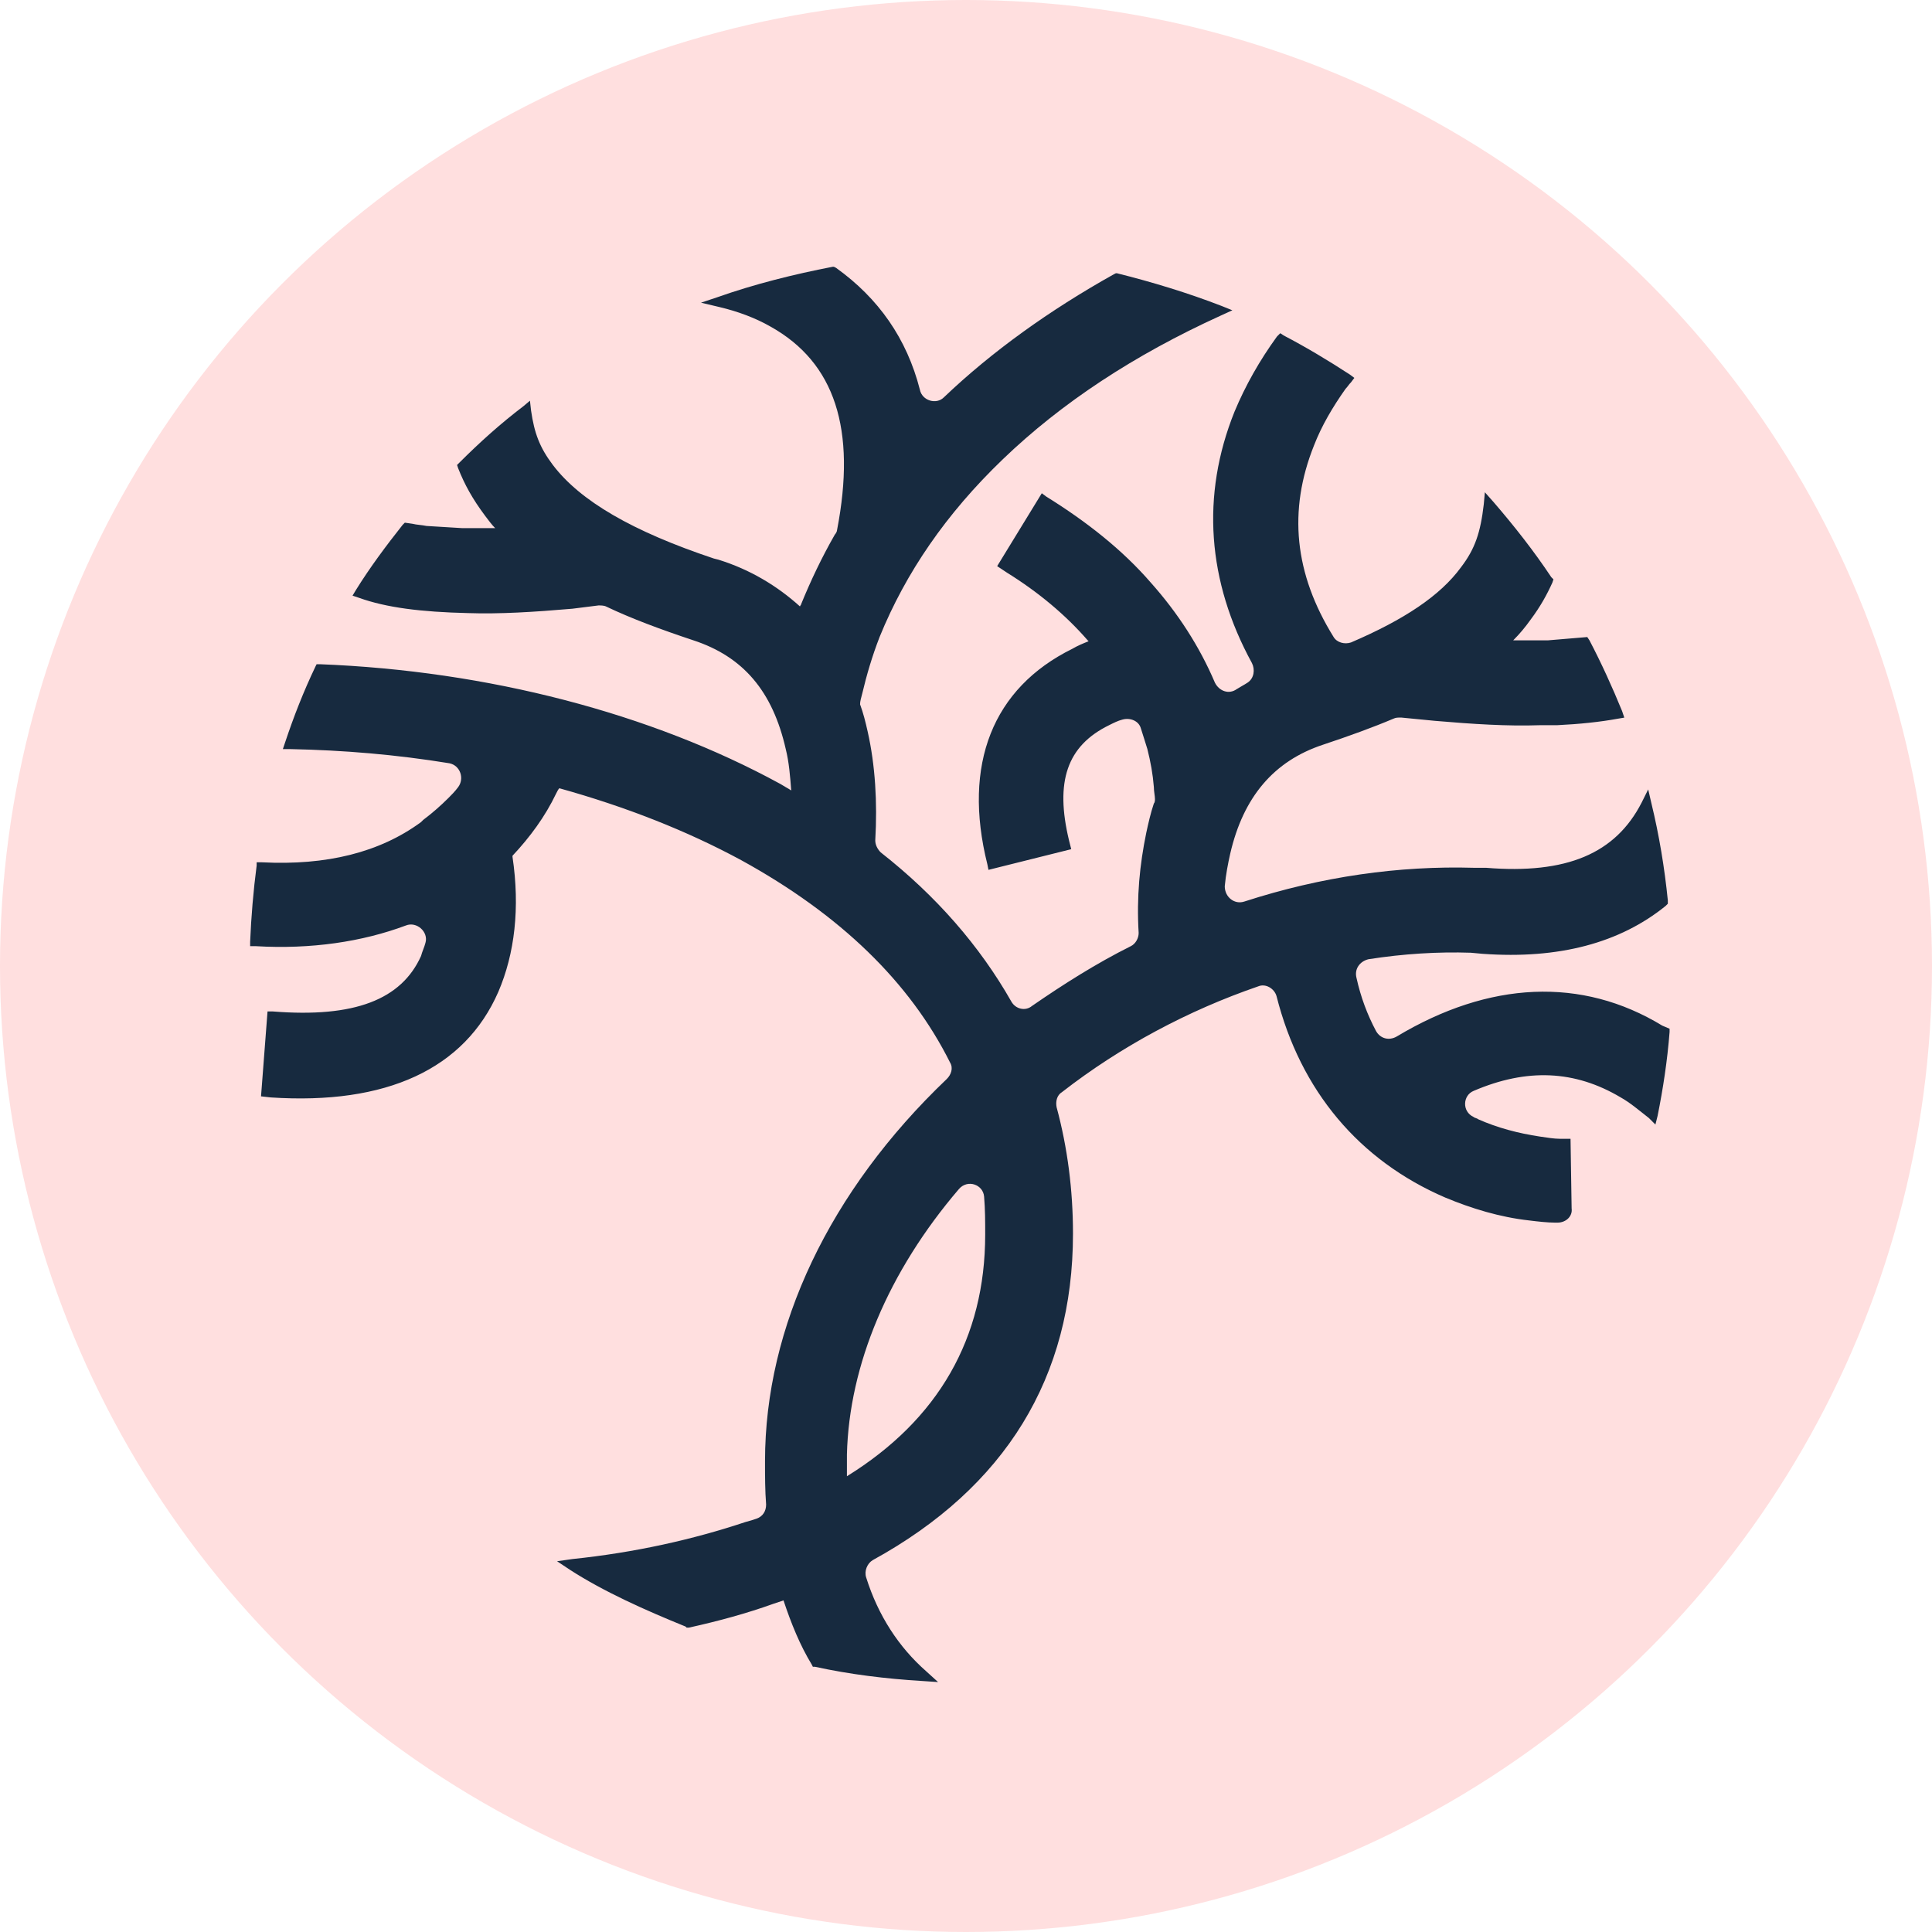 <svg height="30" viewBox="0 0 30 30" width="30" xmlns="http://www.w3.org/2000/svg"><g fill="none" fill-rule="evenodd"><circle cx="15" cy="15" fill="#ffdfdf" r="15"/><path d="m25.812 15.926c-1.251-.761-2.688-.693-4.124.169-.118.068-.254.034-.321-.085-.135-.254-.237-.524-.304-.828-.034-.135.051-.254.186-.287.541-.085 1.082-.118 1.589-.101l.186.017c1.183.085 2.13-.169 2.84-.744l.034-.034v-.051c-.051-.507-.135-1.014-.254-1.504l-.051-.22-.101.203c-.406.794-1.166 1.116-2.417 1.014h-.186c-1.166-.034-2.366.135-3.567.524-.152.051-.304-.068-.304-.237.017-.186.051-.355.085-.507.203-.879.676-1.437 1.437-1.69.406-.135.778-.27 1.099-.406.034-.017.068-.017.118-.017l.524.051c.592.051 1.132.085 1.623.068h.135.135c.355-.017.676-.051.947-.101l.101-.017-.034-.101c-.152-.372-.321-.744-.507-1.099l-.034-.051-.609.051c-.051 0-.118 0-.169 0-.118 0-.254 0-.372 0 .101-.101.186-.203.27-.321.152-.203.254-.389.338-.575l.017-.051-.034-.034c-.27-.406-.575-.794-.896-1.166l-.135-.152-.017.186c-.051.439-.135.693-.355.98-.321.439-.879.811-1.707 1.166-.101.034-.22 0-.27-.085-.609-.98-.71-1.961-.304-2.975.118-.304.287-.592.49-.879.034-.034.051-.068.085-.101l.051-.068-.068-.051c-.338-.22-.676-.423-1.031-.609l-.051-.034-.051.051c-.27.372-.49.761-.659 1.166-.524 1.302-.423 2.637.27 3.905.051.101.034.237-.068.304-.051.034-.118.068-.169.101-.118.085-.27.034-.338-.101-.237-.558-.575-1.082-.997-1.555-.439-.507-.997-.947-1.623-1.335l-.068-.051-.693 1.132.152.101c.49.304.913.659 1.251 1.048 0 0 0 0 .017.017-.085.034-.169.068-.254.118-1.234.609-1.707 1.792-1.318 3.347l.017.085 1.285-.321-.034-.135c-.22-.913-.034-1.471.625-1.792.068-.034.135-.068.203-.085.118-.034.254.017.287.135.034.101.068.22.101.321.051.203.085.389.101.592 0 .068.017.135.017.186 0 .017 0 .051-.017.068-.051.152-.085.304-.118.456-.101.49-.152.997-.118 1.555 0 .085-.051.169-.118.203-.541.27-1.048.592-1.538.93-.101.085-.254.051-.321-.068-.49-.862-1.166-1.64-2.028-2.316-.051-.051-.085-.118-.085-.186.034-.592 0-1.166-.118-1.69-.034-.152-.068-.287-.118-.423 0-.051.017-.101.034-.169.068-.287.152-.575.27-.879.406-.997 1.031-1.91 1.91-2.755.913-.879 2.045-1.623 3.381-2.231l.186-.085-.169-.068c-.524-.203-1.082-.372-1.623-.507h-.017l-.034.017c-.997.558-1.893 1.2-2.637 1.91-.118.118-.338.051-.372-.118-.203-.794-.642-1.42-1.302-1.893l-.034-.017h-.017c-.609.118-1.217.27-1.792.473l-.254.085.287.068c.287.068.558.169.794.304.997.558 1.335 1.589 1.031 3.161 0 .017-.017.051-.034.068-.203.355-.372.71-.524 1.082 0 .017-.017.017-.017.034-.355-.321-.778-.575-1.268-.727l-.068-.017c-1.268-.423-2.079-.896-2.502-1.454-.203-.27-.287-.49-.338-.845l-.017-.152-.101.085c-.355.27-.676.558-.997.879l-.034.034.017.051c.101.254.22.473.423.744.051.068.101.135.152.186-.135 0-.254 0-.389 0h-.118l-.558-.034c-.085-.017-.152-.017-.22-.034l-.118-.017-.034.034c-.254.321-.507.659-.727 1.014l-.051.085.101.034c.423.152.963.22 1.69.237.49.017 1.031-.017 1.623-.068l.406-.051c.034 0 .085 0 .118.017.389.186.845.355 1.352.524.778.254 1.234.794 1.437 1.69.051.203.068.423.085.642-.051-.034-.118-.068-.169-.101-2.011-1.099-4.547-1.758-7.15-1.859h-.051l-.017.034c-.186.389-.338.778-.473 1.183l-.034.101h.118c.828.017 1.64.085 2.468.22.169.034.237.237.135.372-.051.068-.101.118-.152.169-.118.118-.254.237-.389.338l-.034.034c-.642.473-1.471.676-2.468.625h-.085v.051c-.051.389-.085.794-.101 1.183v.068h.085c.862.051 1.656-.068 2.333-.321.169-.068.355.101.304.27-.017.068-.051.135-.068.203-.304.676-1.031.963-2.299.862h-.085l-.101 1.318.152.017c1.792.118 3.009-.439 3.533-1.64.254-.592.338-1.302.22-2.096v-.017c.27-.287.507-.609.676-.963.017-.034.034-.068.051-.085 1.031.287 1.978.659 2.823 1.116 1.538.845 2.62 1.893 3.245 3.144.051.085.017.186-.051.254-1.826 1.741-2.823 3.854-2.823 5.933 0 .237 0 .456.017.676 0 .101-.051.186-.152.22-.051.017-.101.034-.169.051-.811.27-1.707.473-2.688.575l-.237.034.203.135c.524.338 1.166.625 1.792.879l.017.017h.034c.456-.101.896-.22 1.318-.372.051-.017.101-.034.152-.051.118.355.254.693.439.997l.017.034h.034c.541.118 1.099.186 1.656.22l.254.017-.186-.169c-.423-.372-.744-.862-.93-1.454-.034-.101.017-.22.101-.27 2.062-1.132 3.11-2.84 3.11-5.071 0-.676-.085-1.335-.254-1.961-.017-.085 0-.186.085-.237.913-.71 1.961-1.268 3.043-1.64.118-.051.254.034.287.152.372 1.471 1.285 2.552 2.62 3.127.406.169.845.304 1.302.355.135.017.287.034.406.034h.034c.135 0 .237-.101.22-.22l-.017-1.082h-.169c-.085 0-.186-.017-.304-.034-.338-.051-.659-.135-.963-.27-.017-.017-.051-.017-.068-.034-.186-.085-.169-.338 0-.406.828-.355 1.572-.321 2.282.101.152.085.287.203.439.321l.101.101.034-.135c.085-.423.152-.862.186-1.302v-.051zm-10.514 3.245c0 1.606-.727 2.873-2.147 3.752 0-.068 0-.152 0-.22v-.118c.034-1.386.642-2.84 1.741-4.124.135-.152.372-.068.389.118.017.203.017.389.017.592z" fill="#172a3f"/></g></svg>